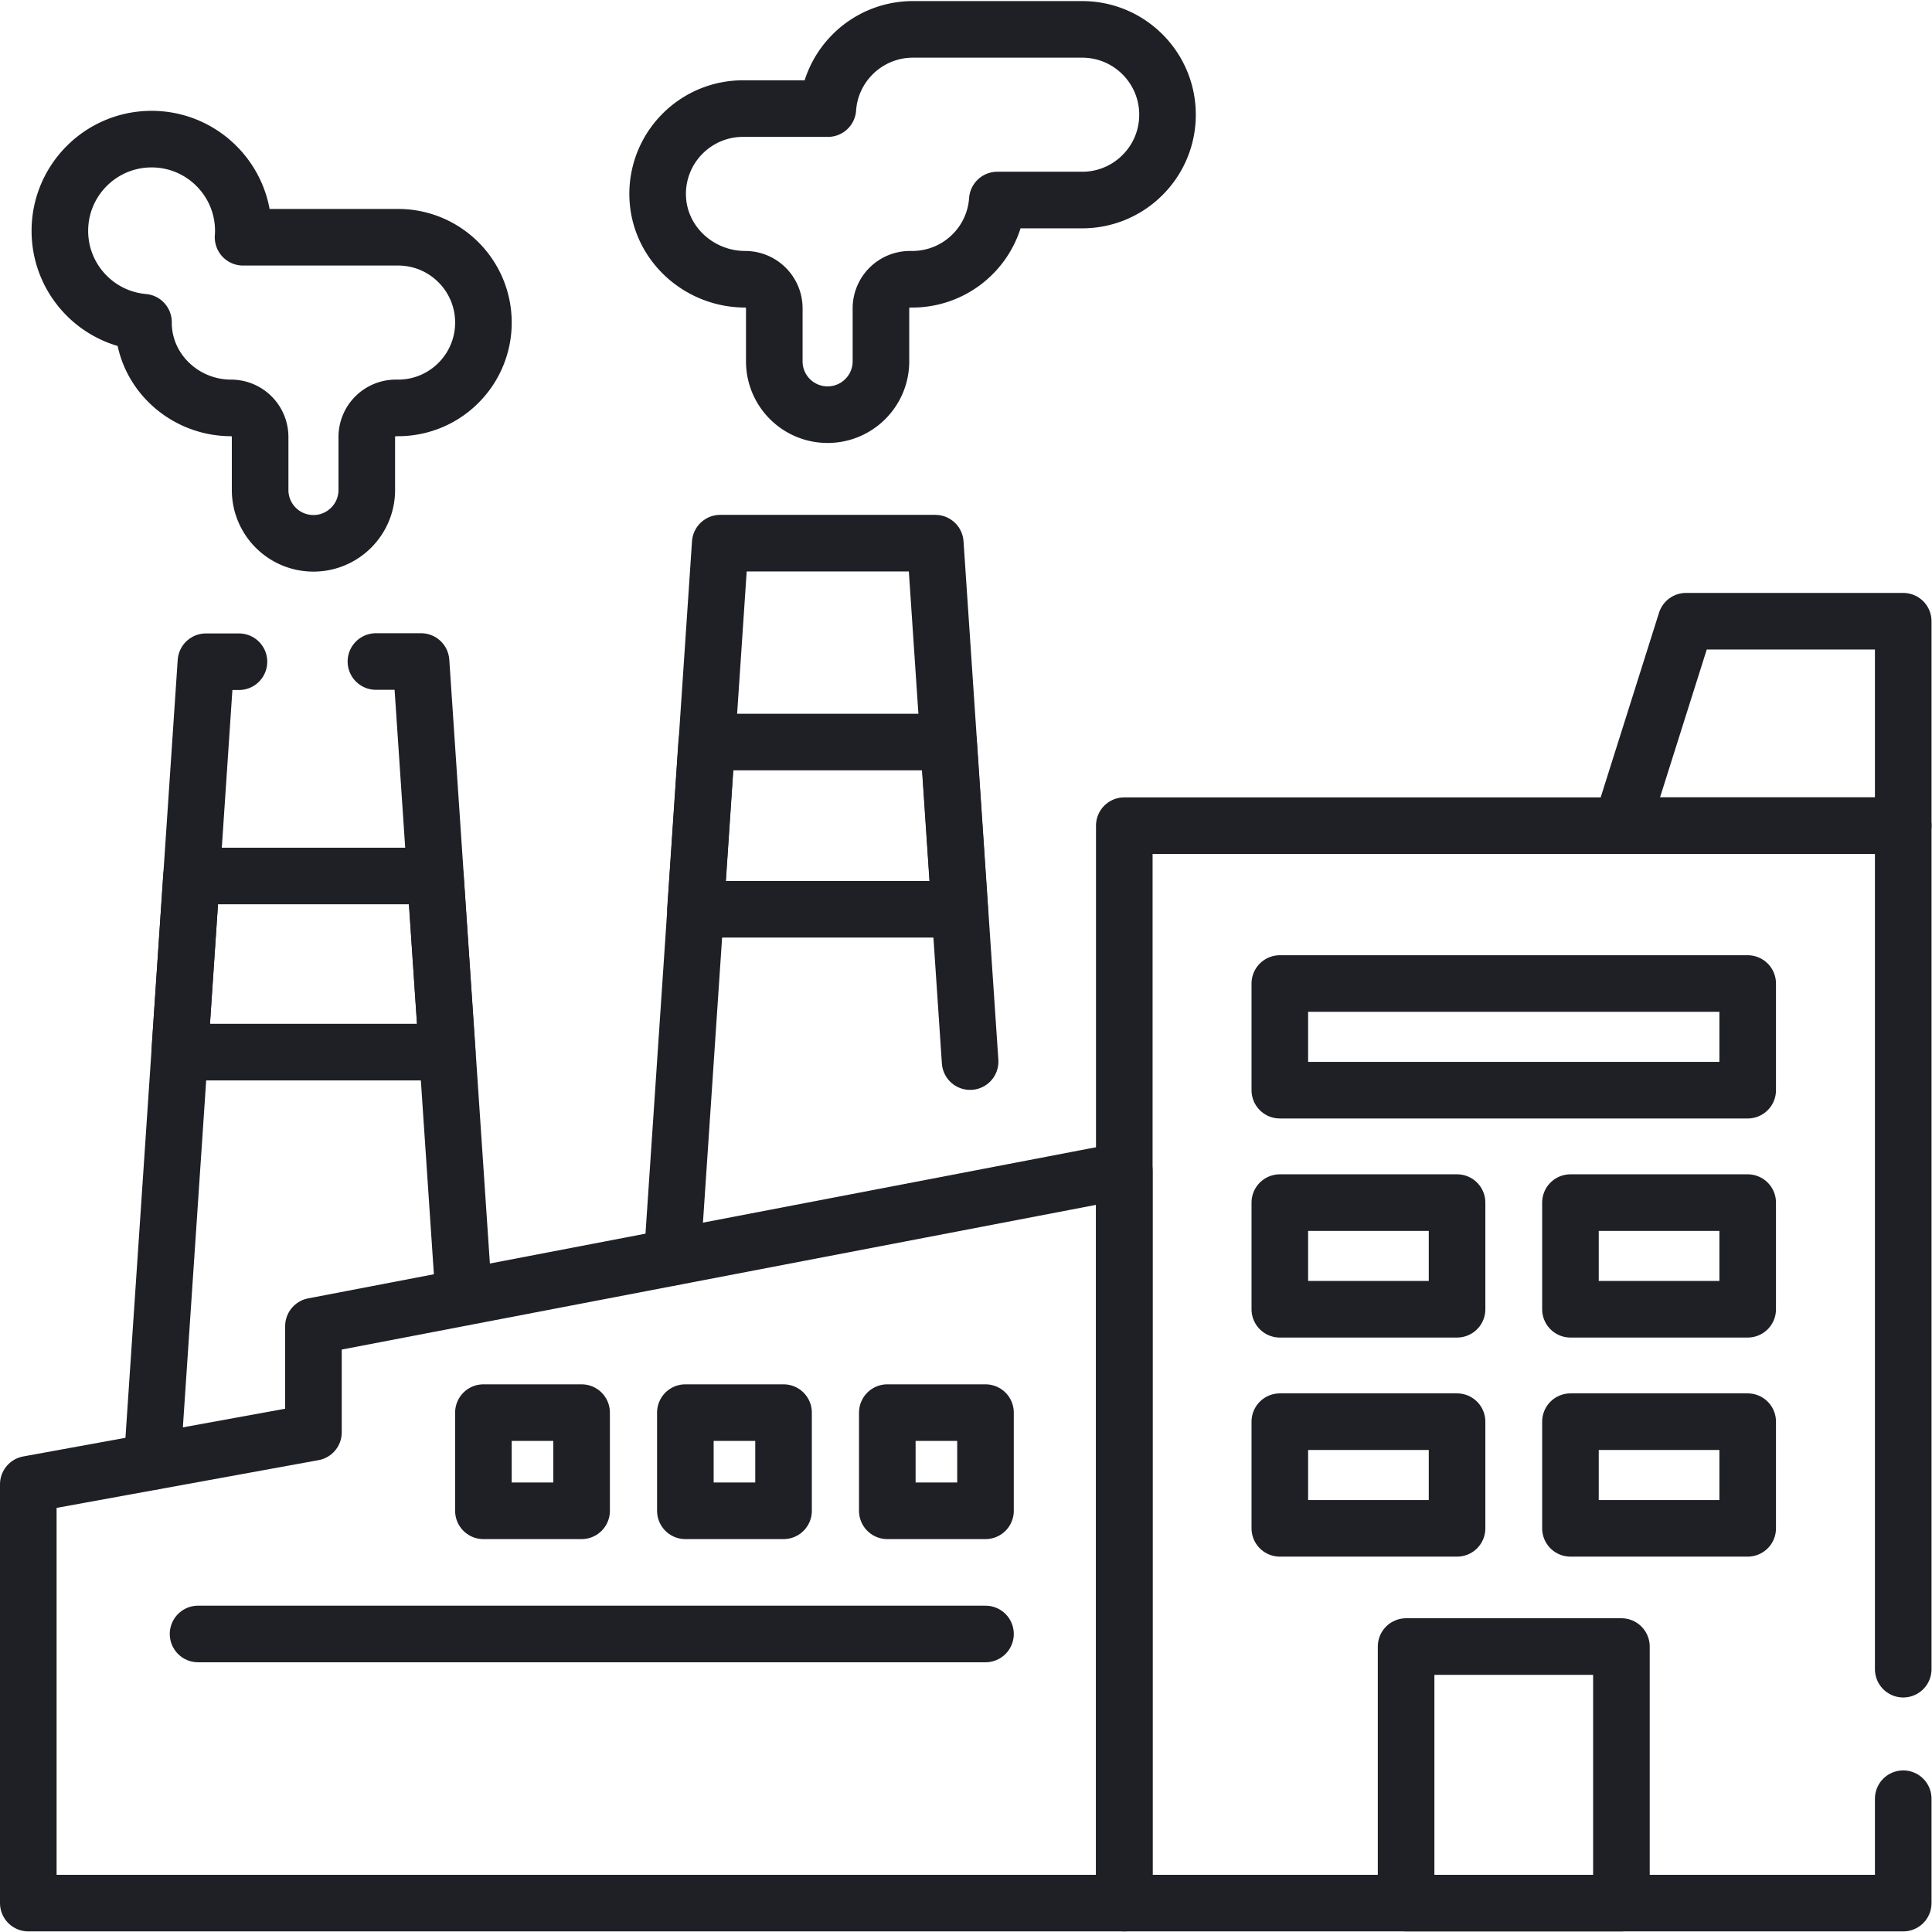 <svg xmlns="http://www.w3.org/2000/svg" version="1.1" xmlns:xlink="http://www.w3.org/1999/xlink" width="512" height="512" x="0" y="0" viewBox="0 0 682.667 682.667" style="enable-background:new 0 0 512 512" xml:space="preserve" class=""><g><defs><clipPath id="a" clipPathUnits="userSpaceOnUse"><path d="M0 512h512V0H0Z" fill="#1f2025" opacity="1" data-original="#000000" class=""></path></clipPath><clipPath id="b" clipPathUnits="userSpaceOnUse"><path d="M0 512h512V0H0Z" fill="#1f2025" opacity="1" data-original="#000000" class=""></path></clipPath><clipPath id="c" clipPathUnits="userSpaceOnUse"><path d="M0 512h512V0H0Z" fill="#1f2025" opacity="1" data-original="#000000" class=""></path></clipPath></defs><g clip-path="url(#a)" transform="matrix(1.333 0 0 -1.333 0 682.667)"><path d="M0 0v-27.673h-206.476v285.606H0V34.334" style="stroke-width:15;stroke-linecap:round;stroke-linejoin:round;stroke-miterlimit:10;stroke-dasharray:none;stroke-opacity:1" transform="translate(504.5 35.333)" fill="none" stroke="#1f2025" stroke-width="15" stroke-linecap="round" stroke-linejoin="round" stroke-miterlimit="10" stroke-dasharray="none" stroke-opacity="" data-original="#000000" opacity="1"></path><path d="M0 0v-194.162h-290.524v111.018l75.588 13.775v28.137z" style="stroke-width:15;stroke-linecap:round;stroke-linejoin:round;stroke-miterlimit:10;stroke-dasharray:none;stroke-opacity:1" transform="translate(298.024 201.823)" fill="none" stroke="#1f2025" stroke-width="15" stroke-linecap="round" stroke-linejoin="round" stroke-miterlimit="10" stroke-dasharray="none" stroke-opacity="" data-original="#000000" opacity="1"></path></g><path d="M0 0h11.964l3.811-56.771 3.144-46.682 4.369-65.008" style="stroke-width:15;stroke-linecap:round;stroke-linejoin:round;stroke-miterlimit:10;stroke-dasharray:none;stroke-opacity:1" transform="matrix(1.333 0 0 -1.333 132.83 233.745)" fill="none" stroke="#1f2025" stroke-width="15" stroke-linecap="round" stroke-linejoin="round" stroke-miterlimit="10" stroke-dasharray="none" stroke-opacity="" data-original="#000000" opacity="1"></path><path d="m0 0 7.297 108.575 3.132 46.683 3.811 56.77h8.754" style="stroke-width:15;stroke-linecap:round;stroke-linejoin:round;stroke-miterlimit:10;stroke-dasharray:none;stroke-opacity:1" transform="matrix(1.333 0 0 -1.333 53.785 516.45)" fill="none" stroke="#1f2025" stroke-width="15" stroke-linecap="round" stroke-linejoin="round" stroke-miterlimit="10" stroke-dasharray="none" stroke-opacity="" data-original="#000000" opacity="1"></path><path d="m0 0 6.198 92.271 2.974 44.331 3.54 52.676H69.72l3.54-52.676 2.974-44.331 2.716-40.422" style="stroke-width:15;stroke-linecap:round;stroke-linejoin:round;stroke-miterlimit:10;stroke-dasharray:none;stroke-opacity:1" transform="matrix(1.333 0 0 -1.333 237.547 444.228)" fill="none" stroke="#1f2025" stroke-width="15" stroke-linecap="round" stroke-linejoin="round" stroke-miterlimit="10" stroke-dasharray="none" stroke-opacity="" data-original="#000000" opacity="1"></path><g clip-path="url(#b)" transform="matrix(1.333 0 0 -1.333 0 682.667)"><path d="M429.8 7.661h-57.075v68.006H429.8Z" style="stroke-width:15;stroke-linecap:round;stroke-linejoin:round;stroke-miterlimit:10;stroke-dasharray:none;stroke-opacity:1" fill="none" stroke="#1f2025" stroke-width="15" stroke-linecap="round" stroke-linejoin="round" stroke-miterlimit="10" stroke-dasharray="none" stroke-opacity="" data-original="#000000" opacity="1"></path></g><path d="M463.272 223.146H339.251v28.272h124.021zM386.233 165.075h-46.981v28.271h46.981zM463.272 165.075h-46.981v28.271h46.981zM386.233 107.004h-46.981v28.272h46.981zM463.272 107.004h-46.981v28.272h46.981z" style="stroke-width:15;stroke-linecap:round;stroke-linejoin:round;stroke-miterlimit:10;stroke-dasharray:none;stroke-opacity:1" transform="matrix(1.333 0 0 -1.333 0 682.667)" fill="none" stroke="#1f2025" stroke-width="15" stroke-linecap="round" stroke-linejoin="round" stroke-miterlimit="10" stroke-dasharray="none" stroke-opacity="" data-original="#000000" opacity="1"></path><g clip-path="url(#c)" transform="matrix(1.333 0 0 -1.333 0 682.667)"><path d="M0 0h-74.7l17.124 54.192H0Z" style="stroke-width:15;stroke-linecap:round;stroke-linejoin:round;stroke-miterlimit:10;stroke-dasharray:none;stroke-opacity:1" transform="translate(504.5 293.266)" fill="none" stroke="#1f2025" stroke-width="15" stroke-linecap="round" stroke-linejoin="round" stroke-miterlimit="10" stroke-dasharray="none" stroke-opacity="" data-original="#000000" opacity="1"></path><path d="M0 0a22.508 22.508 0 0 0-6.627-15.991 22.508 22.508 0 0 0-15.991-6.627h-22.493a22.488 22.488 0 0 0-6.56-14.373 22.544 22.544 0 0 0-15.99-6.627h-.589a7.707 7.707 0 0 1-7.712-7.713v-14.046c0-7.803-6.333-14.136-14.136-14.136a14.082 14.082 0 0 0-9.997 4.139 14.105 14.105 0 0 0-4.139 9.997v14.046c0 4.264-3.46 7.713-7.724 7.713a23.553 23.553 0 0 0-16.217 6.479c-4.218 4.027-6.898 9.602-6.977 15.844a22.554 22.554 0 0 0 6.627 16.285 22.544 22.544 0 0 0 15.99 6.627h22.505c.384 5.598 2.827 10.642 6.559 14.373a22.546 22.546 0 0 0 15.991 6.627h44.862C-10.122 22.617 0 12.484 0 0Z" style="stroke-width:15;stroke-linecap:round;stroke-linejoin:round;stroke-miterlimit:10;stroke-dasharray:none;stroke-opacity:1" transform="translate(309.48 481.723)" fill="none" stroke="#1f2025" stroke-width="15" stroke-linecap="round" stroke-linejoin="round" stroke-miterlimit="10" stroke-dasharray="none" stroke-opacity="" data-original="#000000" opacity="1"></path><path d="M0 0a22.546 22.546 0 0 0-6.627-15.99 22.546 22.546 0 0 0-15.991-6.627h-.588a7.707 7.707 0 0 1-7.712-7.713v-14.045c0-7.804-6.333-14.137-14.136-14.137a14.097 14.097 0 0 0-9.997 4.14 14.102 14.102 0 0 0-4.139 9.997v14.045a7.708 7.708 0 0 1-7.713 7.713 23.533 23.533 0 0 0-16.217 6.479c-4.229 4.027-6.909 9.602-6.989 15.844v.397c-12.417 1.074-22.165 11.511-22.165 24.211 0 13.424 10.89 24.315 24.314 24.315 13.423 0 24.314-10.891 24.314-24.315 0-.565-.022-1.13-.068-1.696h41.096C-10.132 22.618 0 12.497 0 0Z" style="stroke-width:15;stroke-linecap:round;stroke-linejoin:round;stroke-miterlimit:10;stroke-dasharray:none;stroke-opacity:1" transform="translate(128.143 426.62)" fill="none" stroke="#1f2025" stroke-width="15" stroke-linecap="round" stroke-linejoin="round" stroke-miterlimit="10" stroke-dasharray="none" stroke-opacity="" data-original="#000000" opacity="1"></path><path d="M0 0h-70.906l3.132 46.683h64.63z" style="stroke-width:15;stroke-linecap:round;stroke-linejoin:round;stroke-miterlimit:10;stroke-dasharray:none;stroke-opacity:1" transform="translate(118.541 233.238)" fill="none" stroke="#1f2025" stroke-width="15" stroke-linecap="round" stroke-linejoin="round" stroke-miterlimit="10" stroke-dasharray="none" stroke-opacity="" data-original="#000000" opacity="1"></path><path d="M0 0h-70.036l2.974 44.33h64.088z" style="stroke-width:15;stroke-linecap:round;stroke-linejoin:round;stroke-miterlimit:10;stroke-dasharray:none;stroke-opacity:1" transform="translate(254.394 271.1)" fill="none" stroke="#1f2025" stroke-width="15" stroke-linecap="round" stroke-linejoin="round" stroke-miterlimit="10" stroke-dasharray="none" stroke-opacity="" data-original="#000000" opacity="1"></path><path d="M154.17 111.649h-26.028v26.027h26.028zM207.701 111.649h-26.027v26.027h26.027zM261.232 111.649h-26.028v26.027h26.028z" style="stroke-width:15;stroke-linecap:round;stroke-linejoin:round;stroke-miterlimit:10;stroke-dasharray:none;stroke-opacity:1" fill="none" stroke="#1f2025" stroke-width="15" stroke-linecap="round" stroke-linejoin="round" stroke-miterlimit="10" stroke-dasharray="none" stroke-opacity="" data-original="#000000" opacity="1"></path><path d="M0 0h208.732" style="stroke-width:15;stroke-linecap:round;stroke-linejoin:round;stroke-miterlimit:10;stroke-dasharray:none;stroke-opacity:1" transform="translate(52.5 79)" fill="none" stroke="#1f2025" stroke-width="15" stroke-linecap="round" stroke-linejoin="round" stroke-miterlimit="10" stroke-dasharray="none" stroke-opacity="" data-original="#000000" opacity="1"></path></g></g></svg>